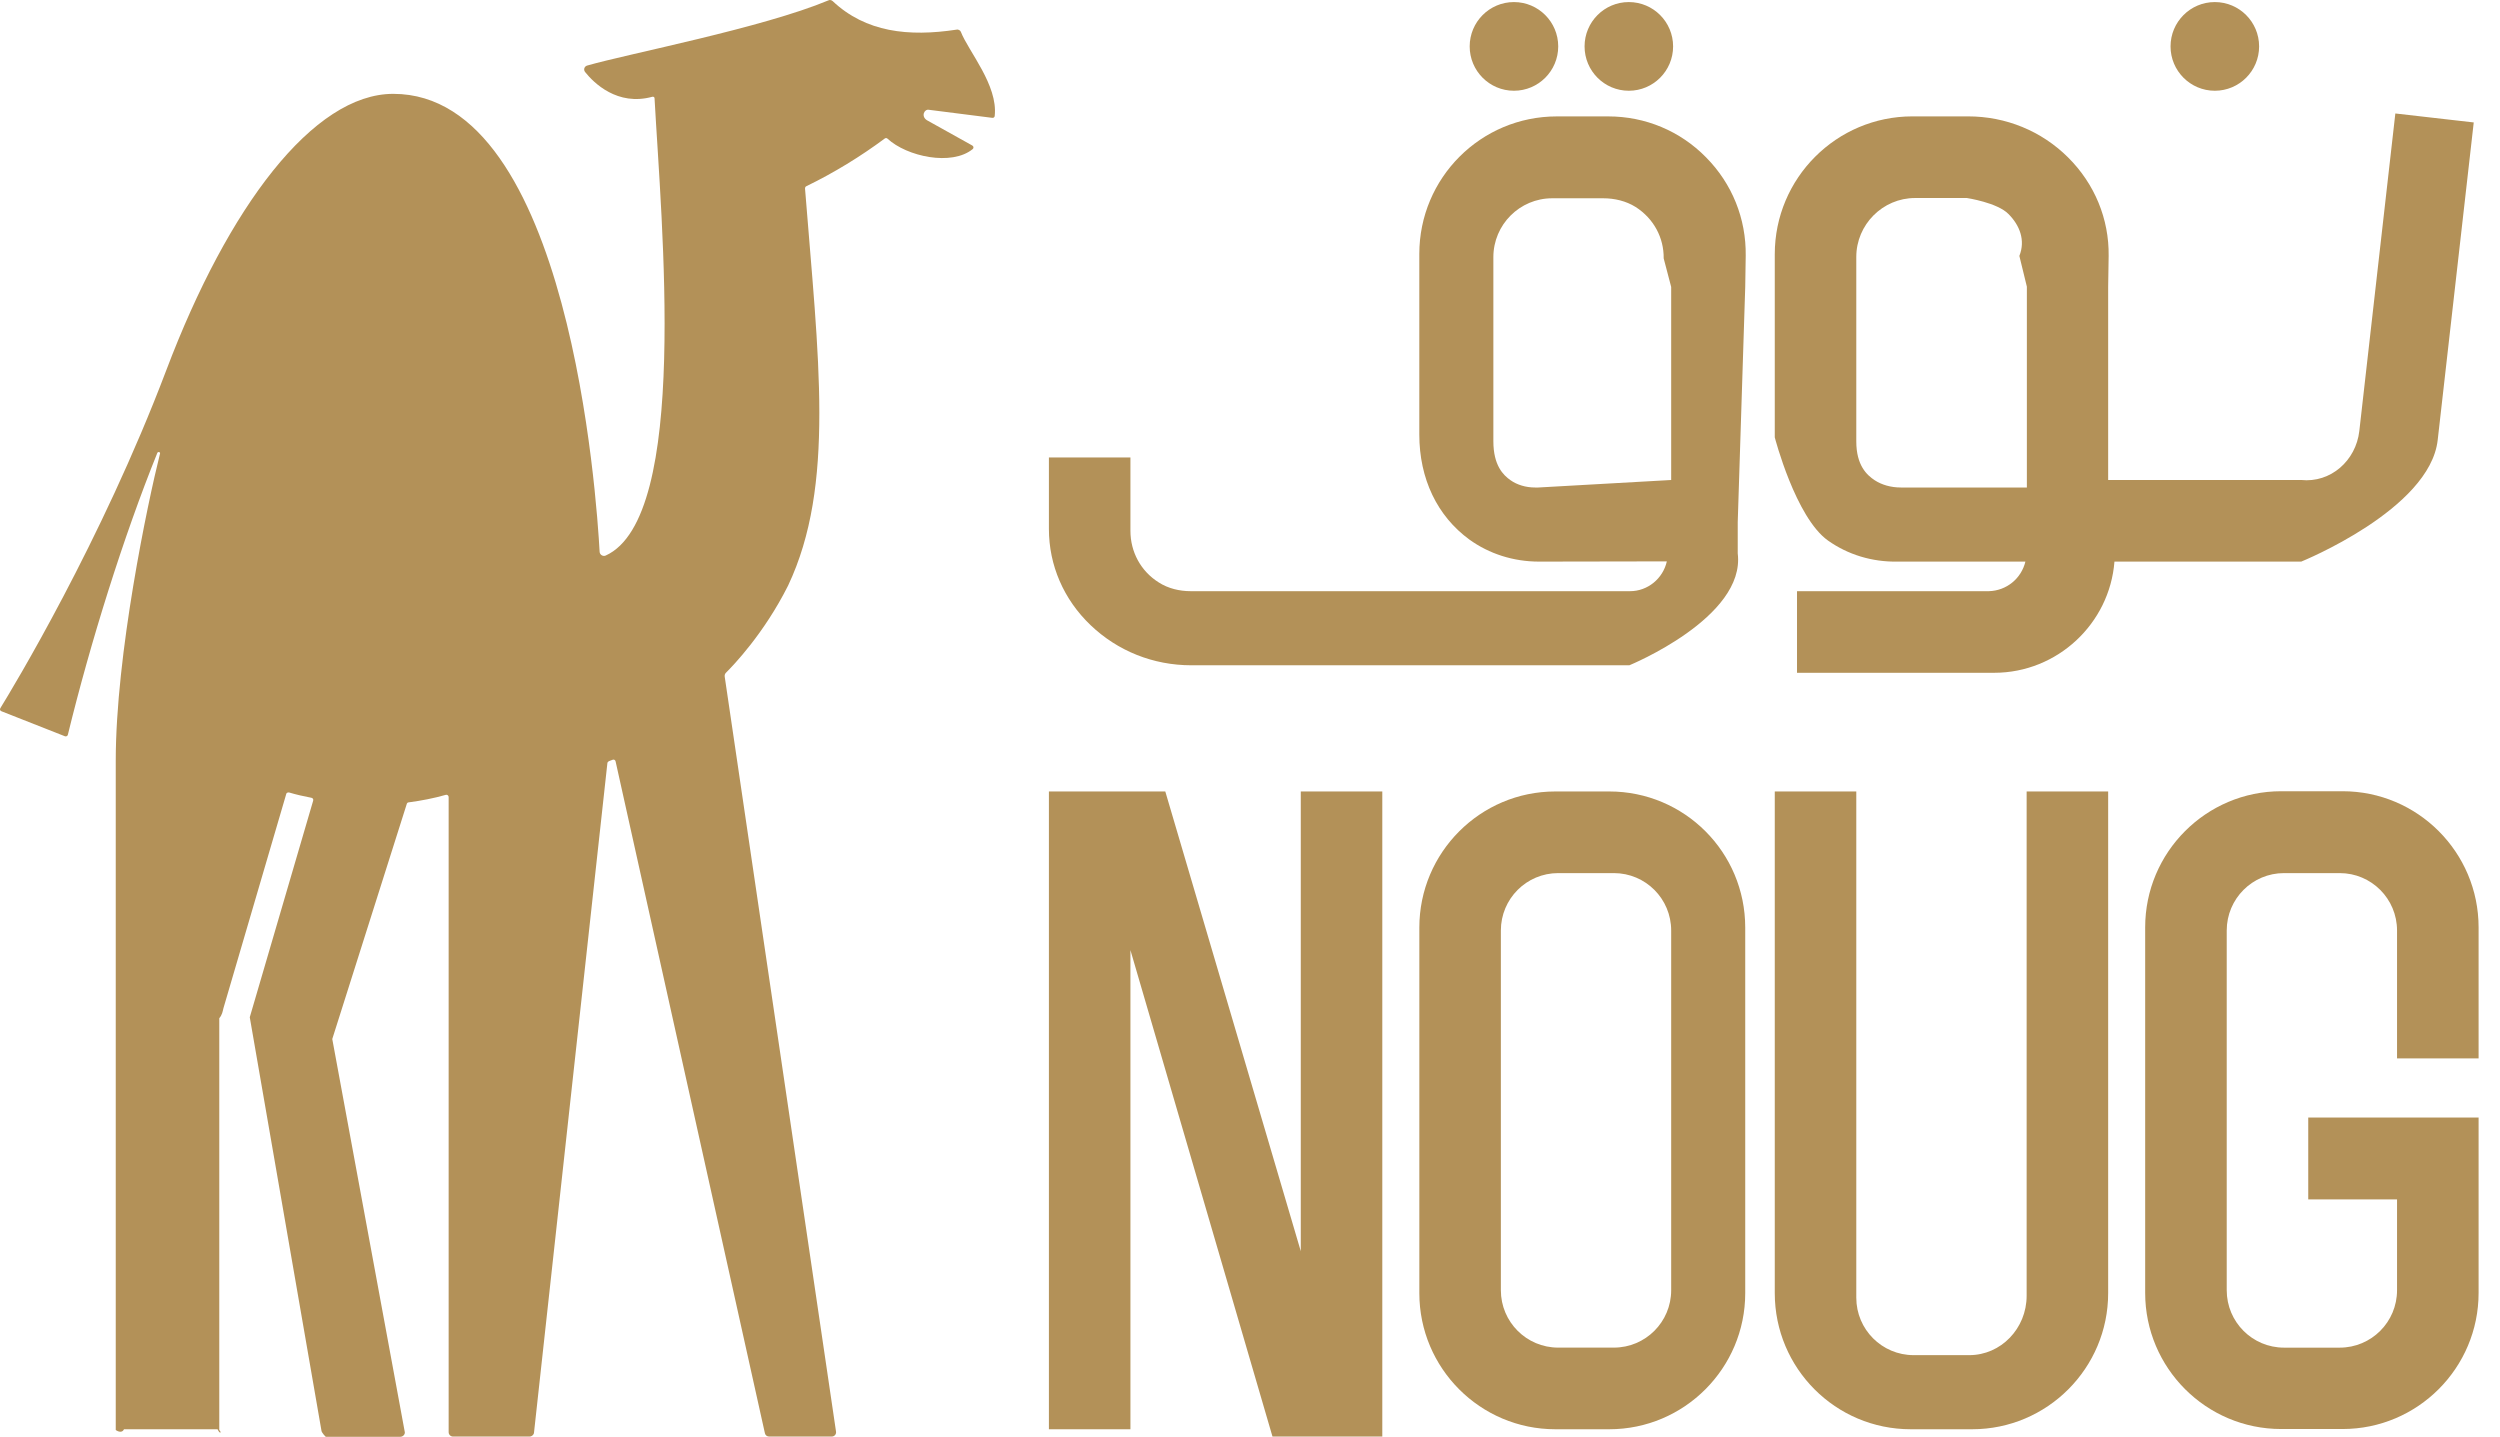 <svg width="87" height="50" viewBox="0 0 87 50" fill="none" xmlns="http://www.w3.org/2000/svg">
<path d="M84.832 15.312L86.086 4.261L83.358 3.949L82.104 15.001C81.986 16.029 81.11 16.813 80.074 16.703H73.364V9.985L73.381 8.906C73.398 7.616 72.892 6.394 71.966 5.475C71.04 4.556 69.802 4.05 68.489 4.05H66.552C63.909 4.05 61.762 6.2 61.762 8.847V15.22C61.762 15.22 62.486 18.01 63.614 18.811C64.304 19.3 65.146 19.561 66.039 19.544H70.484C70.341 20.134 69.828 20.556 69.213 20.573H62.536V23.413H69.398C71.596 23.413 73.415 21.702 73.583 19.544H80.083C80.083 19.544 84.562 17.732 84.832 15.312ZM66.148 16.965C65.803 16.965 65.483 16.872 65.239 16.712C64.97 16.535 64.599 16.198 64.599 15.363V8.94C64.599 7.818 65.517 6.891 66.645 6.891H68.447C68.447 6.891 69.508 7.051 69.895 7.448C70.282 7.835 70.493 8.358 70.274 8.906L70.535 9.976V16.965H66.148Z" fill="#B39158"/>
<path d="M41.461 23.152H56.701C56.701 23.152 60.751 21.492 60.473 19.258V18.17L60.734 9.985L60.751 8.898C60.767 7.608 60.279 6.394 59.37 5.475C58.469 4.557 57.256 4.051 55.968 4.051H54.175C51.531 4.051 49.392 6.192 49.392 8.839V15.119C49.392 16.662 50.016 17.96 51.135 18.777C51.826 19.275 52.668 19.544 53.56 19.544L58.006 19.536C57.871 20.135 57.34 20.573 56.726 20.573H41.436C41.049 20.573 40.653 20.48 40.325 20.269C39.693 19.873 39.339 19.199 39.339 18.474V15.92H36.502V18.407C36.502 19.671 37.016 20.86 37.95 21.753C38.893 22.655 40.131 23.152 41.461 23.152ZM53.417 16.965C53.097 16.965 52.794 16.872 52.567 16.712C52.314 16.535 51.969 16.198 51.969 15.355V8.948C51.969 7.819 52.887 6.9 54.015 6.9H55.791C56.187 6.9 56.583 6.993 56.92 7.203C57.551 7.608 57.905 8.274 57.896 8.991L58.157 9.985V16.704L53.535 16.965H53.417Z" fill="#B39158"/>
<path d="M33.286 1.032C31.619 1.285 30.129 1.125 28.975 0.037C28.933 0.004 28.883 -0.013 28.832 0.012C26.533 0.973 21.877 1.867 20.438 2.28C20.337 2.305 20.294 2.423 20.362 2.507C20.657 2.878 21.482 3.704 22.703 3.367C22.745 3.359 22.778 3.384 22.778 3.418C23.014 7.751 23.999 18.009 21.078 19.333C20.985 19.375 20.875 19.308 20.867 19.206C20.766 17.369 19.823 3.266 13.685 3.266C10.907 3.266 7.943 7.186 5.787 12.884C3.523 18.861 0.433 23.961 0.012 24.644C-0.014 24.686 0.003 24.736 0.054 24.753L2.26 25.622C2.302 25.638 2.352 25.613 2.361 25.571C3.144 22.359 4.297 18.675 5.476 15.759C5.501 15.708 5.585 15.733 5.569 15.784C5.131 17.529 4.028 22.797 4.028 26.473V49.764C4.028 49.764 4.23 49.916 4.314 49.739H7.572C7.657 49.924 7.724 49.857 7.631 49.764V35.434C7.732 35.316 7.749 35.197 7.775 35.088L9.955 27.653C9.955 27.602 10.006 27.569 10.056 27.577C10.309 27.653 10.57 27.712 10.839 27.763C10.881 27.771 10.915 27.813 10.898 27.864L8.692 35.4L11.184 49.772C11.184 49.857 11.336 50 11.336 50H13.929C14.014 50 14.089 49.933 14.089 49.848L11.563 36.158L14.157 27.973C14.165 27.948 14.19 27.923 14.216 27.923C14.662 27.864 15.1 27.779 15.512 27.661C15.563 27.645 15.613 27.687 15.613 27.737V49.84C15.613 49.924 15.681 49.992 15.765 49.992H18.425C18.509 49.992 18.585 49.924 18.585 49.84L21.137 26.557C21.137 26.532 21.162 26.507 21.187 26.49L21.322 26.439C21.364 26.422 21.414 26.448 21.423 26.498L26.618 49.874C26.634 49.949 26.693 49.992 26.769 49.992H28.942C29.043 49.992 29.11 49.907 29.093 49.815L25.22 23.548C25.212 23.497 25.228 23.447 25.262 23.413C25.515 23.16 26.584 22.056 27.426 20.378C29.076 16.888 28.478 12.438 28.015 6.562C28.015 6.528 28.032 6.486 28.066 6.478C29.034 6.006 29.943 5.449 30.794 4.817C30.819 4.8 30.861 4.8 30.886 4.826C31.56 5.449 33.118 5.786 33.85 5.188C33.892 5.154 33.884 5.087 33.833 5.062L32.259 4.185C32.04 4.05 32.166 3.78 32.335 3.822L34.532 4.101C34.574 4.109 34.616 4.075 34.616 4.033C34.734 2.963 33.699 1.782 33.438 1.108C33.421 1.057 33.345 1.015 33.286 1.032Z" fill="#B39158"/>
<path d="M45.267 43.542L40.552 27.543H36.502V49.738H39.339V33.064L44.282 49.991H48.104V27.543H45.267V43.542Z" fill="#B39158"/>
<path d="M56.002 27.543H54.124C51.514 27.543 49.393 29.667 49.393 32.28V45.001C49.393 47.614 51.514 49.738 54.124 49.738H56.002C58.612 49.738 60.734 47.614 60.734 45.001V32.28C60.734 29.659 58.62 27.543 56.002 27.543ZM56.162 46.897H54.225C53.123 46.897 52.23 46.004 52.23 44.9V32.382C52.23 31.277 53.123 30.384 54.225 30.384H56.162C57.265 30.384 58.157 31.277 58.157 32.382V44.9C58.157 46.004 57.265 46.897 56.162 46.897Z" fill="#B39158"/>
<path d="M70.527 45.093C70.527 46.231 69.634 47.159 68.531 47.159H66.595C65.492 47.159 64.599 46.265 64.599 45.161V27.543H61.762V45.001C61.762 47.614 63.875 49.738 66.494 49.738H68.632C71.242 49.738 73.364 47.614 73.364 45.001V27.543H70.527V45.093Z" fill="#B39158"/>
<path d="M80.327 41.739H83.417V44.9C83.417 46.005 82.525 46.898 81.422 46.898H79.485C78.382 46.898 77.49 46.005 77.49 44.9V32.382C77.49 31.278 78.382 30.384 79.485 30.384H81.422C82.525 30.384 83.417 31.278 83.417 32.382V36.833H86.255V32.273C86.255 29.659 84.133 27.535 81.523 27.535H79.384C76.774 27.535 74.652 29.659 74.652 32.273V44.993C74.652 47.606 76.774 49.73 79.384 49.73H81.523C84.133 49.73 86.255 47.606 86.255 44.993V44.546V38.89H80.327V41.739Z" fill="#B39158"/>
<path d="M52.685 3.158C53.536 3.158 54.226 2.467 54.226 1.615C54.226 0.763 53.536 0.072 52.685 0.072C51.834 0.072 51.145 0.763 51.145 1.615C51.145 2.467 51.834 3.158 52.685 3.158Z" fill="#B39158"/>
<path d="M56.683 3.158C57.534 3.158 58.224 2.467 58.224 1.615C58.224 0.763 57.534 0.072 56.683 0.072C55.832 0.072 55.143 0.763 55.143 1.615C55.143 2.467 55.832 3.158 56.683 3.158Z" fill="#B39158"/>
<path d="M77.076 3.158C77.927 3.158 78.617 2.467 78.617 1.615C78.617 0.763 77.927 0.072 77.076 0.072C76.225 0.072 75.535 0.763 75.535 1.615C75.535 2.467 76.225 3.158 77.076 3.158Z" fill="#B39158"/>
</svg>

